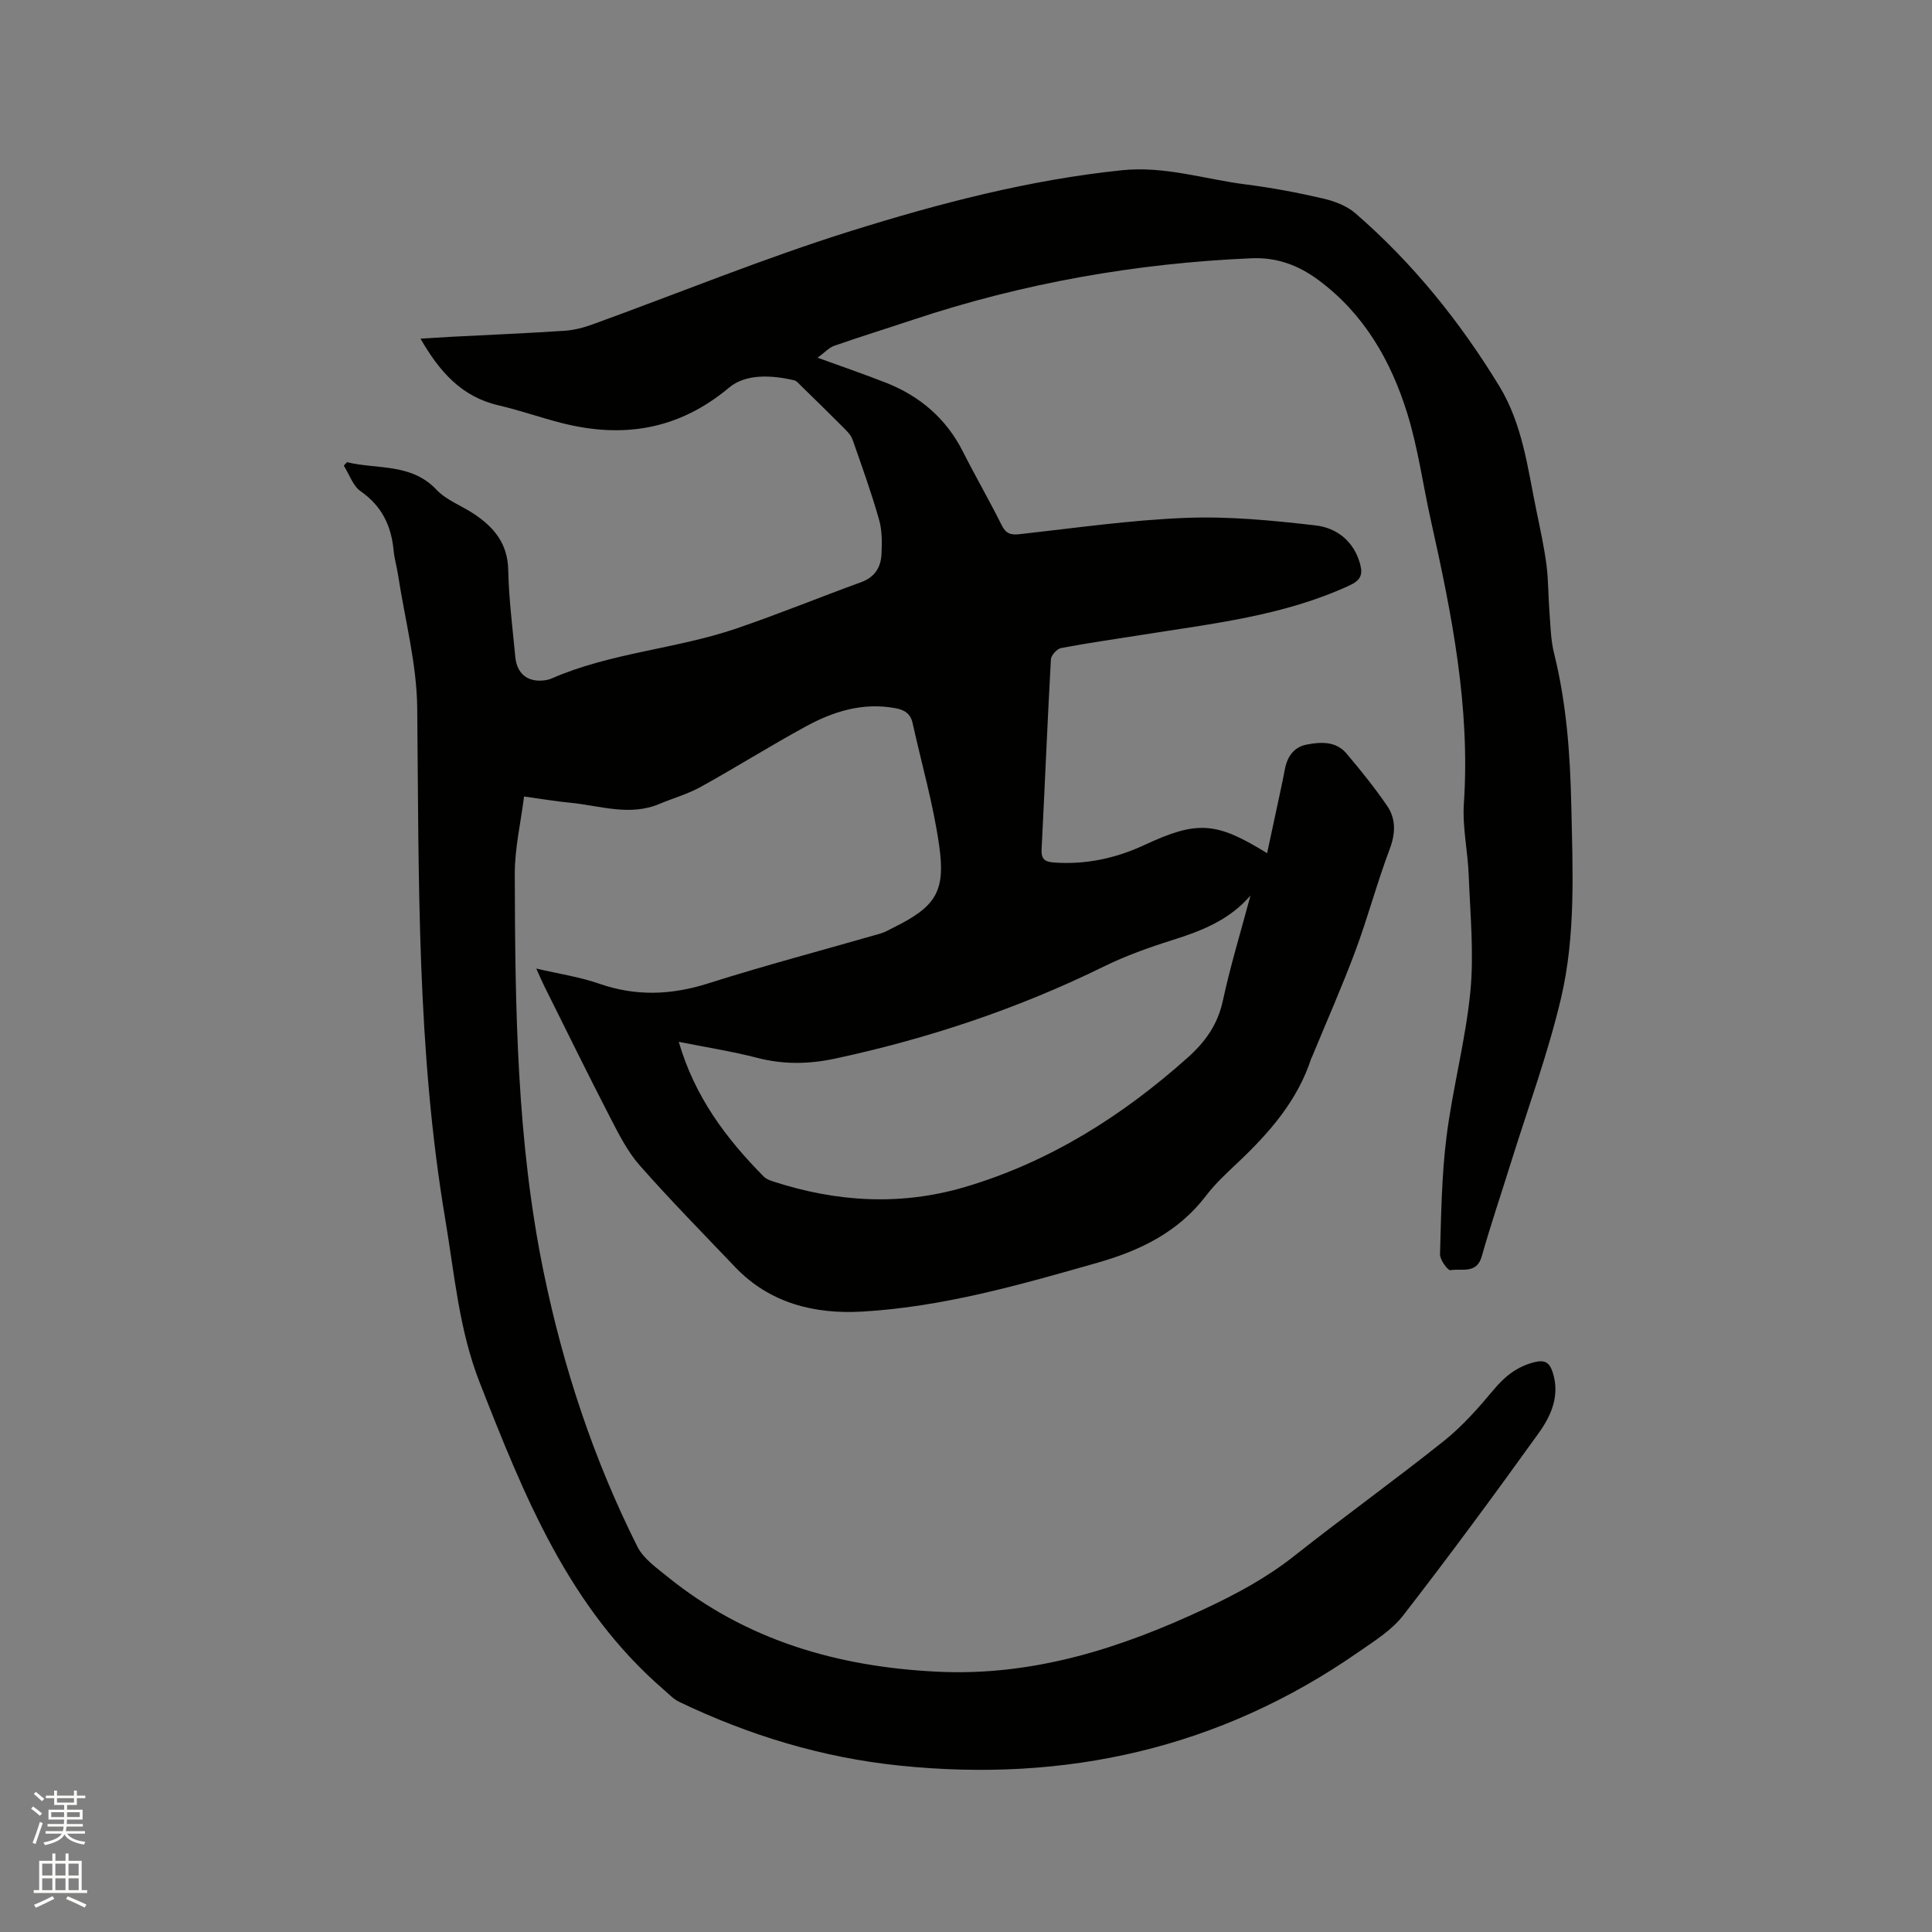 <svg enable-background="new 0 0 400 400" viewBox="0 0 400 400" xmlns="http://www.w3.org/2000/svg"><rect x="0" y="0" width="400" height="400" fill="#808080" stroke="none"/><path d="m6.44 374.46.42-.45c.65.47 1.27.95 1.85 1.44l-.45.49c-.65-.56-1.25-1.06-1.82-1.48m.93 7.33-.63-.26c.55-1.36 1.05-2.8 1.52-4.33.19.1.38.19.59.27-.46 1.29-.95 2.73-1.48 4.32m-.38-10.38.44-.42c.43.34 1.01.82 1.74 1.44l-.49.49c-.53-.51-1.09-1.01-1.69-1.51m2.5.35h1.72v-1.04h.59v1.04h3.52v-1.04h.59v1.04h1.75v.53h-1.75v1.42h-2.03v.97h3.22v2.03h-3.24c0 .35-.01.66-.03.93h3.32v.53h-3.37c-.03.27-.08.58-.15.94h3.96v.53h-3.71c.67.92 1.93 1.48 3.79 1.68-.13.24-.23.44-.29.59-2.13-.38-3.48-1.08-4.04-2.12-.43.97-1.77 1.72-4.03 2.23-.09-.19-.2-.37-.33-.55 2.1-.42 3.37-1.03 3.81-1.83h-3.36v-.53h3.58c.08-.29.13-.61.16-.94h-3.33v-.53h3.39c.02-.27.04-.58.04-.93h-3.23v-2.03h3.25v-.97h-2.07v-1.42h-1.73zm1.12 3.44v1h2.65c.01-.3.02-.44.01-.4v-.25-.35zm1.19-2h3.52v-.91h-3.52zm4.71 2h-2.63v.59c0 .15-.01.28-.01.4h2.64z" fill="#fbfcfa"/><path d="m13.56 383.74h.63v1.52h2.72v6.07h1.13v.6h-11.06v-.6h1.13v-6.07h2.73v-1.52h.63v1.52h2.1v-1.52zm-2.69 8.83.38.56c-1.24.63-2.53 1.25-3.85 1.85-.1-.21-.21-.42-.34-.63 1.36-.55 2.63-1.15 3.81-1.78m-2.13-4.27h2.1v-2.45h-2.1zm0 3.04h2.1v-2.46h-2.1zm2.72-3.04h2.1v-2.45h-2.1zm0 3.04h2.1v-2.46h-2.1zm6.07 3.6c-1.41-.71-2.7-1.3-3.86-1.78l.35-.56c1.45.62 2.75 1.19 3.88 1.72zm-1.25-9.09h-2.1v2.45h2.1zm-2.09 5.49h2.1v-2.46h-2.1z" fill="#fbfcfa"/><path d="m71.85 95.69c6.26 1.54 13.25.13 18.53 5.71 2.04 2.16 5.16 3.28 7.72 4.98 4.14 2.75 7.01 6.13 7.12 11.59.13 6.03.9 12.05 1.47 18.06.35 3.61 2.73 5.35 6.3 4.79.42-.06.83-.18 1.22-.35 12.24-5.35 25.73-6.08 38.24-10.34 8.7-2.97 17.23-6.46 25.87-9.61 2.79-1.02 4.04-3.05 4.18-5.73.12-2.4.15-4.94-.5-7.21-1.59-5.59-3.56-11.08-5.49-16.57-.32-.92-1.13-1.73-1.85-2.45-2.9-2.92-5.85-5.79-8.8-8.67-.45-.44-.9-1.04-1.45-1.16-4.67-1.08-10-1.38-13.46 1.52-10.52 8.8-22.07 10.58-34.87 7.28-4.3-1.11-8.51-2.6-12.83-3.6-7.65-1.75-12.26-6.97-16.19-13.82 2.27-.14 4.33-.27 6.39-.38 7.83-.41 15.66-.73 23.48-1.25 1.97-.13 3.97-.67 5.84-1.35 17.81-6.46 35.38-13.67 53.45-19.32 18.26-5.71 36.81-10.56 56.01-12.56 8.94-.93 17.18 1.86 25.73 2.94 5.35.68 10.68 1.68 15.93 2.9 2.37.55 4.93 1.51 6.72 3.06 11.87 10.28 21.61 22.37 29.79 35.77 4.83 7.92 5.87 16.92 7.68 25.72.77 3.73 1.59 7.47 2.09 11.24.42 3.21.37 6.47.62 9.71.23 2.9.26 5.87.96 8.66 2.58 10.36 3.34 20.9 3.57 31.52.29 13.36.94 26.85-2.13 39.91-2.71 11.51-6.84 22.69-10.36 34-2.01 6.47-4.2 12.89-6.04 19.41-1.06 3.78-4.19 2.47-6.49 2.89-.54.1-2.2-2.17-2.16-3.32.24-8.13.33-16.3 1.35-24.35 1.27-10.08 3.96-19.99 4.94-30.08.76-7.94-.05-16.04-.35-24.06-.19-4.96-1.33-9.94-1-14.84 1.34-19.94-2.51-39.22-6.81-58.47-1.66-7.43-2.67-15.06-4.92-22.3-3.38-10.88-8.94-20.58-18.37-27.57-4.13-3.06-8.58-4.74-13.85-4.52-23.96 1.03-47.33 5.15-70.1 12.73-5.42 1.81-10.88 3.5-16.28 5.38-1.1.38-1.99 1.39-3.48 2.48 5.28 1.92 9.76 3.45 14.16 5.18 7.06 2.78 12.47 7.42 15.94 14.28 2.58 5.1 5.45 10.06 8 15.18.87 1.75 1.83 2.11 3.7 1.9 11.47-1.27 22.93-2.93 34.44-3.38 8.93-.35 17.96.53 26.86 1.56 4.42.51 8 3.3 9.26 8.12.56 2.16 0 3.28-2.23 4.31-13.69 6.33-28.47 7.91-43.09 10.25-5.54.89-11.11 1.66-16.62 2.71-.85.16-2.06 1.49-2.11 2.33-.73 13.13-1.26 26.26-1.93 39.39-.1 2.01.7 2.54 2.52 2.68 6.61.48 12.82-.85 18.81-3.64 10.91-5.08 14.83-4.81 25.36 1.72 1.02-4.75 2.01-9.35 2.99-13.94.22-1.04.43-2.07.62-3.12.47-2.72 1.75-4.89 4.61-5.44 2.95-.57 6.06-.71 8.23 1.87 2.93 3.47 5.79 7.02 8.36 10.76 1.9 2.76 1.8 5.75.56 9.05-2.61 6.91-4.5 14.09-7.08 21.01-2.76 7.42-5.98 14.66-8.99 21.98-.04.1-.12.18-.15.28-2.83 8.75-8.64 15.37-15.15 21.54-2.31 2.18-4.69 4.36-6.61 6.88-5.75 7.56-13.63 11.38-22.49 13.91-16.01 4.57-32.04 9.16-48.73 10.12-9.81.56-19.13-1.68-26.32-9.23-6.65-6.98-13.42-13.85-19.78-21.08-2.54-2.89-4.34-6.51-6.13-9.97-4.62-8.94-9.04-17.98-13.53-26.98-.51-1.02-.96-2.08-1.72-3.76 4.71 1.1 9 1.73 13.02 3.13 7.61 2.65 14.93 2.37 22.58-.06 11.79-3.74 23.77-6.89 35.65-10.32.9-.26 1.75-.75 2.6-1.18 8.77-4.34 10.94-7.39 9.57-17.01-1.21-8.55-3.64-16.94-5.51-25.4-.42-1.91-1.64-2.71-3.52-3.06-6.74-1.27-12.87.65-18.62 3.79-7.34 4.01-14.43 8.46-21.74 12.51-2.66 1.47-5.68 2.31-8.5 3.5-6.2 2.63-12.33.36-18.48-.23-2.94-.28-5.86-.78-9.58-1.29-.69 5.48-1.94 10.77-1.92 16.06.07 27.67.38 55.33 6.02 82.62 4.07 19.71 10.34 38.65 19.36 56.62 1.25 2.49 3.94 4.37 6.22 6.22 16.29 13.19 35.25 18.68 55.92 19.68 19.77.95 37.77-4.79 55.35-13.03 6.56-3.07 12.79-6.42 18.5-10.93 10.23-8.09 20.83-15.7 31.01-23.83 3.84-3.07 7.17-6.86 10.34-10.65 2.35-2.81 4.9-4.8 8.49-5.67 2.21-.53 3.08.25 3.69 2.16 1.53 4.77-.33 8.95-2.9 12.53-9.15 12.74-18.46 25.38-28.07 37.77-2.39 3.09-6.01 5.32-9.3 7.61-28.67 19.94-60.59 27.05-95.04 23.47-15.93-1.65-31.11-6.26-45.55-13.19-1.19-.57-2.17-1.63-3.2-2.52-19.7-17.01-28.94-40.21-38.11-63.6-4.29-10.96-5.2-22.36-7.11-33.71-5.93-35.12-5.46-70.52-5.82-105.93-.09-9.21-2.57-18.39-3.97-27.58-.26-1.67-.75-3.32-.91-5-.48-5.12-2.42-9.23-6.83-12.3-1.61-1.12-2.35-3.5-3.49-5.31.21-.24.44-.48.67-.71zm68.68 120.01c3.32 11.42 9.84 20.05 17.58 27.88.49.5 1.25.8 1.94 1.02 13.13 4.29 26.44 5.09 39.73 1.16 17.48-5.17 32.52-14.67 46.06-26.74 3.67-3.27 6.26-6.85 7.33-11.8 1.59-7.34 3.79-14.55 5.73-21.81-4.41 5.11-10.16 7.34-16.22 9.24-4.83 1.52-9.65 3.25-14.19 5.48-17.69 8.69-36.19 14.86-55.43 19.01-5.49 1.19-10.79 1.3-16.26-.12-5.18-1.34-10.51-2.17-16.27-3.32z" fill="#010100"/></svg>